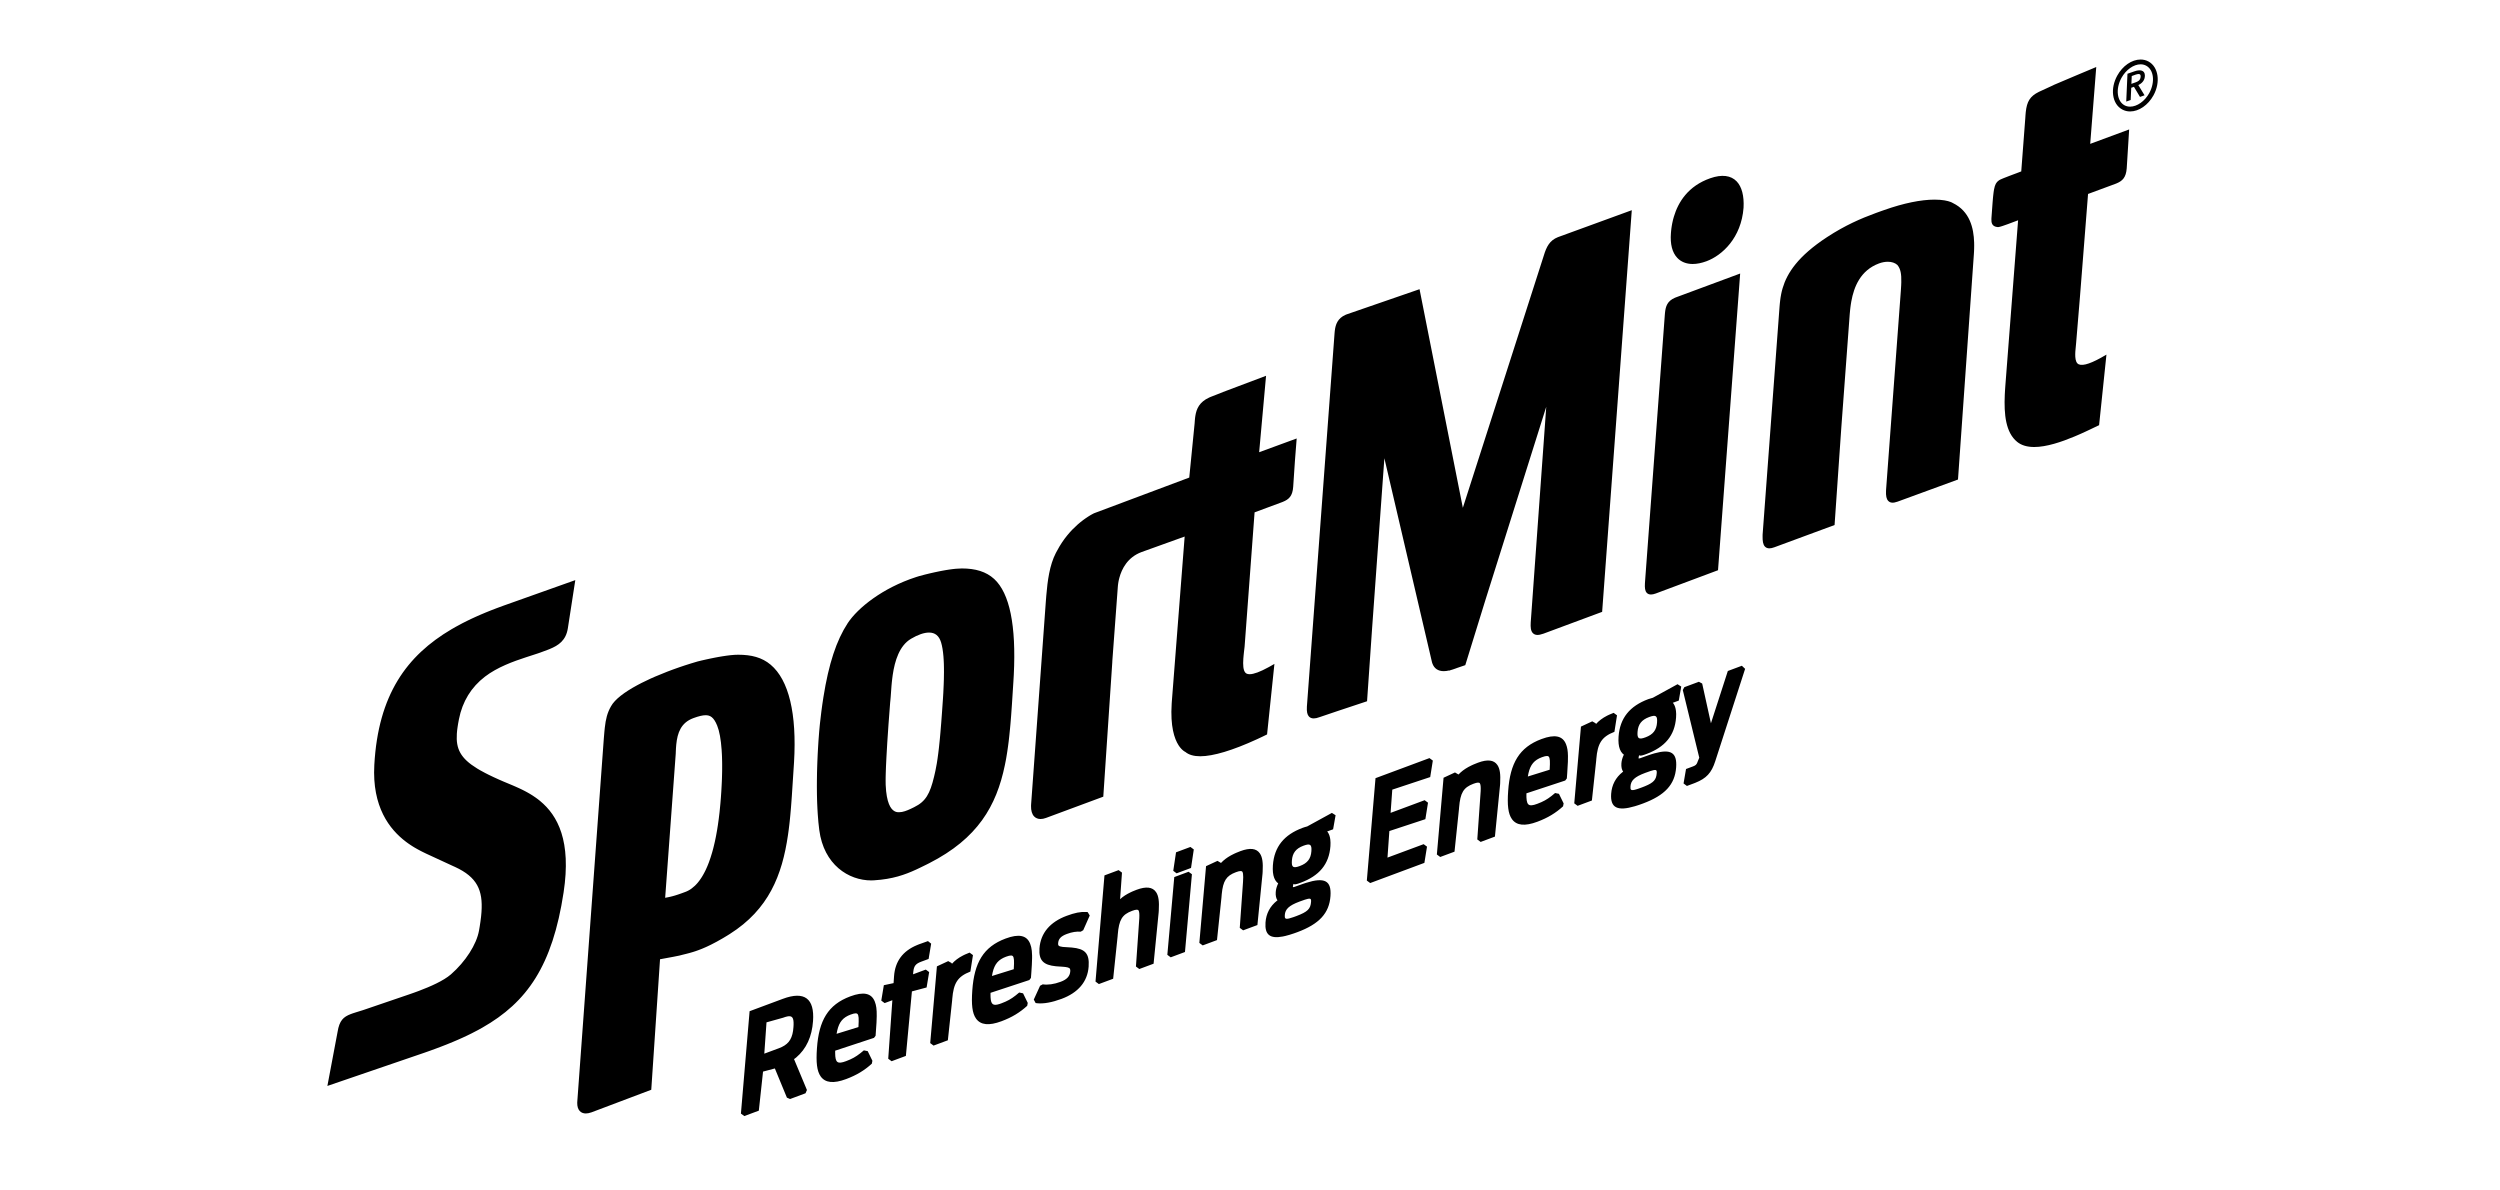 <?xml version="1.0" encoding="UTF-8"?>
<svg xmlns="http://www.w3.org/2000/svg" xmlns:xlink="http://www.w3.org/1999/xlink" width="168px" height="80px" viewBox="0 0 168 80" version="1.1">
  <title>sportmint</title>
  <g id="sportmint" stroke="none" stroke-width="1" fill="none" fill-rule="evenodd">
    <path d="M54.636,68.617 C54.563,69.655 54.192,70.482 53.497,71.07 L53.359,71.173 L54.226,73.249 L54.13,73.468 L53.093,73.854 L52.88,73.762 L52.071,71.8 L51.276,72.011 L50.993,74.636 L50.016,75 L49.79,74.833 L50.373,67.953 L52.602,67.123 C54.069,66.576 54.743,67.104 54.636,68.617 Z M49.604,43.998 C50.492,43.998 51.201,44.176 51.785,44.666 C53.012,45.696 53.553,47.96 53.359,51.223 L53.211,53.498 L53.183,53.884 L53.154,54.267 L53.121,54.645 L53.104,54.833 L53.067,55.205 L53.046,55.39 L53.002,55.756 L52.952,56.117 C52.559,58.809 51.663,61.109 49.036,62.768 L48.878,62.866 L48.577,63.048 C48.285,63.219 48.021,63.362 47.779,63.482 L47.545,63.594 L47.434,63.645 L47.434,63.645 L47.221,63.737 L47.12,63.778 L47.12,63.778 L46.927,63.852 L46.747,63.916 L46.577,63.971 L46.341,64.04 L46.126,64.096 L45.831,64.169 L45.649,64.216 L45.231,64.3 L44.354,64.462 L43.765,73.232 L39.752,74.748 C39.611,74.798 39.482,74.825 39.367,74.825 C39.201,74.825 39.058,74.769 38.959,74.661 C38.844,74.539 38.787,74.353 38.79,74.109 L38.795,74.015 L40.575,49.649 L40.614,49.181 L40.614,49.181 L40.642,48.902 C40.707,48.323 40.808,47.899 41.059,47.464 C41.315,46.995 41.972,46.504 42.835,46.039 L43.114,45.893 C43.304,45.797 43.503,45.702 43.707,45.608 L44.019,45.47 C44.282,45.356 44.554,45.245 44.831,45.139 L45.165,45.013 C45.221,44.992 45.277,44.972 45.333,44.952 L45.672,44.832 L46.012,44.718 L46.436,44.583 L46.436,44.583 L46.87,44.453 L47.134,44.388 L47.455,44.315 L47.748,44.252 L48.072,44.187 L48.299,44.145 L48.529,44.106 L48.76,44.071 C48.798,44.065 48.836,44.06 48.874,44.055 L49.097,44.028 C49.28,44.009 49.452,43.998 49.604,43.998 Z M38.66,38.984 L38.159,42.223 C38.031,43.044 37.529,43.373 36.934,43.617 L36.77,43.681 L36.295,43.857 L36.295,43.857 L36.135,43.912 L36.135,43.912 L35.715,44.049 L35.357,44.165 C34.489,44.448 33.423,44.834 32.594,45.467 C31.665,46.178 31.074,47.141 30.84,48.334 L30.782,48.648 L30.751,48.847 L30.725,49.036 L30.715,49.128 L30.715,49.128 L30.7,49.306 C30.633,50.32 30.944,50.957 32.065,51.643 L32.265,51.761 C32.369,51.821 32.48,51.88 32.596,51.941 L32.838,52.064 L33.165,52.221 L33.165,52.221 L33.521,52.383 L33.826,52.516 L34.429,52.768 L34.635,52.857 L34.849,52.953 L34.993,53.02 L35.139,53.091 L35.285,53.166 L35.431,53.245 L35.577,53.328 L35.65,53.372 L35.65,53.372 L35.795,53.462 L36.01,53.608 L36.01,53.608 L36.152,53.712 L36.291,53.823 C37.487,54.808 38.398,56.523 37.874,59.969 C37.126,64.896 35.425,67.347 32.408,69.061 L32.126,69.217 C31.983,69.295 31.837,69.37 31.688,69.445 L31.387,69.592 L31.078,69.736 L30.762,69.877 L30.437,70.015 L30.021,70.186 L30.021,70.186 L29.591,70.353 L29.239,70.485 L28.879,70.616 L28.51,70.746 L22,72.975 L22.686,69.337 C22.808,68.578 23.079,68.334 23.571,68.146 L23.717,68.093 L23.961,68.015 L24.364,67.89 L24.479,67.852 L24.479,67.852 L27.505,66.819 L27.833,66.704 L28.149,66.588 C28.907,66.302 29.799,65.914 30.302,65.478 C31.283,64.622 32.024,63.467 32.19,62.533 L32.236,62.263 L32.285,61.94 L32.285,61.94 L32.324,61.633 L32.336,61.514 L32.336,61.514 L32.356,61.284 C32.457,59.82 32.064,58.942 30.575,58.257 L30.458,58.205 L28.627,57.359 L28.366,57.231 L28.247,57.17 L28.057,57.068 L27.854,56.952 L27.714,56.866 L27.57,56.772 C27.521,56.74 27.472,56.706 27.423,56.671 L27.274,56.562 C26.179,55.732 24.997,54.226 25.154,51.404 C25.415,46.68 27.337,44.055 30.344,42.284 L30.629,42.121 C30.773,42.04 30.919,41.961 31.068,41.884 L31.369,41.732 L31.675,41.584 L31.987,41.441 L32.305,41.301 L32.629,41.164 C32.738,41.119 32.848,41.075 32.958,41.031 L33.378,40.869 L33.378,40.869 L33.805,40.711 L38.66,38.984 Z M58.788,67.311 C58.884,67.556 58.922,67.824 58.916,68.28 L58.901,68.721 L58.84,69.603 L58.732,69.745 L56.124,70.605 L56.123,70.766 C56.129,71.42 56.281,71.524 56.855,71.31 C57.255,71.161 57.51,71.017 57.812,70.78 L58.051,70.584 L58.311,70.638 L58.625,71.284 L58.587,71.479 C58.101,71.921 57.571,72.249 56.859,72.514 C56.019,72.827 55.46,72.773 55.149,72.334 C54.893,71.972 54.832,71.388 54.899,70.444 C55.028,68.583 55.641,67.514 57.137,66.957 C58.03,66.624 58.564,66.735 58.788,67.311 Z M62.359,63.242 L62.574,63.413 L62.403,64.441 L61.898,64.628 C61.53,64.765 61.412,64.924 61.374,65.299 L61.358,65.473 L62.213,65.156 L62.439,65.324 L62.268,66.358 L61.28,66.622 L60.875,70.957 L59.915,71.314 L59.689,71.147 L59.966,67.215 L59.448,67.408 L59.222,67.241 L59.394,66.205 L60.048,66.066 L60.08,65.602 C60.15,64.615 60.651,63.911 61.637,63.505 L61.757,63.457 L62.359,63.242 Z M52.901,68.306 L52.767,68.341 L52.627,68.39 L51.509,68.702 L51.361,70.806 L52.343,70.441 C52.922,70.226 53.2,69.9 53.294,69.272 L53.32,69.021 L53.329,68.86 C53.343,68.384 53.235,68.236 52.901,68.306 Z M65.157,64.015 L65.383,64.183 L65.209,65.29 C64.335,65.628 64.08,66.081 63.992,67.118 L63.983,67.236 L63.696,69.907 L62.735,70.264 L62.51,70.096 L62.96,64.94 L63.72,64.587 L63.958,64.722 L63.963,64.775 C64.162,64.551 64.405,64.366 64.717,64.207 L64.855,64.14 L65.157,64.015 Z M57.165,68.179 C56.653,68.369 56.396,68.669 56.264,69.244 L56.218,69.473 L57.687,69.019 L57.703,68.649 L57.7,68.398 C57.695,68.331 57.686,68.279 57.673,68.236 L57.651,68.178 C57.601,68.078 57.481,68.061 57.165,68.179 Z M69.228,63.425 C69.283,63.564 69.319,63.712 69.338,63.898 L69.356,64.21 C69.357,64.268 69.357,64.33 69.356,64.395 L69.34,64.835 L69.304,65.39 L69.279,65.717 L69.171,65.859 L66.563,66.718 L66.562,66.879 L66.566,67.021 C66.592,67.504 66.737,67.606 67.169,67.468 L67.294,67.424 C67.694,67.275 67.947,67.133 68.25,66.895 L68.49,66.697 L68.75,66.751 L69.065,67.396 L69.027,67.591 C68.539,68.035 68.011,68.363 67.298,68.628 C66.458,68.94 65.899,68.886 65.588,68.447 C65.332,68.085 65.271,67.501 65.338,66.557 C65.469,64.696 66.082,63.627 67.577,63.07 C68.47,62.738 69.004,62.849 69.228,63.425 Z M72.994,61.285 L73.091,61.292 L73.23,61.524 L72.793,62.51 L72.627,62.609 C72.346,62.588 72.046,62.629 71.695,62.761 C71.284,62.913 71.126,63.098 71.106,63.39 C71.096,63.535 71.135,63.596 71.391,63.629 L71.454,63.636 L72.024,63.674 C72.91,63.754 73.22,64.064 73.157,64.954 C73.084,65.976 72.448,66.711 71.337,67.124 C70.697,67.362 70.129,67.466 69.692,67.418 L69.594,67.404 L69.47,67.171 L69.894,66.243 L70.074,66.147 C70.389,66.199 70.827,66.145 71.277,65.976 C71.699,65.82 71.899,65.6 71.922,65.274 L71.924,65.211 C71.921,65.076 71.861,65.018 71.61,64.984 L71.491,64.971 L71.264,64.954 L71.174,64.949 L70.955,64.933 C70.123,64.852 69.796,64.539 69.852,63.734 C69.926,62.694 70.573,61.955 71.674,61.545 C72.232,61.337 72.606,61.265 72.994,61.285 Z M75.171,58.472 L75.397,58.64 L75.27,60.428 L75.29,60.409 C75.47,60.244 75.697,60.096 75.981,59.961 L76.106,59.903 L76.379,59.793 C77.02,59.555 77.453,59.603 77.688,59.952 C77.86,60.206 77.905,60.581 77.871,61.176 L77.863,61.307 L77.521,64.761 L76.561,65.118 L76.335,64.95 L76.562,61.693 C76.575,61.412 76.558,61.257 76.51,61.182 C76.468,61.114 76.354,61.106 76.077,61.209 C75.404,61.459 75.196,61.808 75.113,62.801 L75.104,62.919 L74.804,65.772 L73.844,66.129 L73.618,65.962 L74.22,58.827 L75.171,58.472 Z M67.605,64.291 C67.093,64.482 66.836,64.782 66.704,65.357 L66.659,65.587 L68.125,65.131 L68.142,64.762 C68.147,64.559 68.138,64.435 68.112,64.349 L68.089,64.291 C68.04,64.191 67.92,64.174 67.605,64.291 Z M79.871,58.582 L80.097,58.749 L79.63,63.975 L78.671,64.332 L78.445,64.165 L78.911,58.94 L79.871,58.582 Z M84.666,57.354 C84.838,57.609 84.883,57.983 84.85,58.578 L84.842,58.709 L84.498,62.163 L83.538,62.519 L83.312,62.352 L83.53,59.28 L83.544,58.942 C83.545,58.756 83.526,58.645 83.488,58.584 C83.445,58.517 83.332,58.508 83.055,58.611 C82.405,58.852 82.189,59.193 82.1,60.093 L82.081,60.32 L81.782,63.174 L80.822,63.532 L80.596,63.364 L81.046,58.206 L81.815,57.85 L82.051,57.99 L82.193,57.85 C82.388,57.673 82.63,57.517 82.933,57.373 L83.067,57.312 L83.358,57.195 C83.998,56.957 84.431,57.005 84.666,57.354 Z M89.503,54.627 L89.751,54.784 L89.585,55.728 L89.186,55.875 L89.237,55.938 C89.32,56.064 89.373,56.226 89.397,56.422 L89.41,56.63 L89.404,56.86 C89.316,58.089 88.644,58.858 87.412,59.316 L87.234,59.379 C87.072,59.431 86.957,59.45 86.923,59.393 C86.908,59.432 86.897,59.475 86.891,59.519 L86.883,59.587 C86.881,59.619 86.884,59.632 86.982,59.602 L87.549,59.399 L87.761,59.329 C89.024,58.931 89.481,59.182 89.408,60.213 C89.327,61.373 88.644,62.098 87.186,62.64 L86.964,62.72 C86.748,62.795 86.551,62.854 86.373,62.896 L86.201,62.933 C85.345,63.097 84.984,62.816 85.042,61.992 C85.084,61.395 85.343,60.897 85.817,60.524 L85.848,60.503 L85.791,60.406 C85.773,60.364 85.758,60.319 85.748,60.271 L85.727,60.118 L85.729,59.949 C85.741,59.771 85.791,59.588 85.875,59.403 L85.896,59.363 L85.796,59.276 C85.655,59.124 85.571,58.905 85.542,58.623 L85.53,58.399 L85.538,58.152 C85.627,56.9 86.294,56.094 87.533,55.632 L87.681,55.582 L87.844,55.536 L89.503,54.627 Z M87.689,60.458 L87.323,60.588 C86.613,60.853 86.367,61.099 86.339,61.488 C86.324,61.71 86.36,61.786 86.628,61.721 L86.919,61.631 L87.115,61.56 C87.88,61.274 88.07,61.073 88.103,60.604 L88.105,60.534 C88.104,60.374 88.035,60.346 87.689,60.458 Z M47.418,48.063 C47.215,48.063 46.952,48.126 46.59,48.259 C45.762,48.566 45.523,49.243 45.445,50.032 L45.425,50.282 L45.425,50.282 L45.413,50.538 L45.41,50.641 L44.699,60.332 L44.925,60.288 L45.066,60.257 L45.209,60.221 L45.36,60.178 L45.527,60.125 L45.619,60.094 L45.619,60.094 L45.825,60.022 L46.065,59.933 L46.148,59.899 L46.231,59.859 L46.315,59.814 C46.344,59.797 46.372,59.78 46.4,59.761 L46.485,59.701 C46.557,59.649 46.628,59.588 46.7,59.52 L46.785,59.433 L46.871,59.338 C46.885,59.321 46.899,59.304 46.913,59.287 L46.998,59.178 C47.026,59.14 47.054,59.101 47.082,59.06 L47.166,58.932 L47.248,58.794 L47.329,58.646 L47.41,58.487 C47.423,58.459 47.436,58.431 47.449,58.403 L47.527,58.227 L47.565,58.135 L47.565,58.135 L47.641,57.941 C47.715,57.742 47.787,57.524 47.855,57.287 L47.922,57.043 L47.954,56.916 L47.954,56.916 L48.017,56.652 C48.028,56.607 48.038,56.561 48.048,56.515 L48.107,56.229 L48.135,56.081 L48.135,56.081 L48.19,55.774 L48.241,55.451 L48.3,55.027 L48.3,55.027 L48.354,54.578 L48.41,54.005 L48.41,54.005 L48.443,53.603 L48.472,53.183 L48.496,52.746 L48.507,52.521 L48.507,52.521 L48.515,52.321 L48.525,51.934 L48.528,51.746 L48.528,51.746 L48.529,51.382 L48.527,51.206 L48.527,51.206 L48.519,50.867 L48.512,50.704 L48.512,50.704 L48.494,50.392 C48.444,49.685 48.344,49.129 48.195,48.763 C47.961,48.182 47.714,48.063 47.418,48.063 Z M96.06,50.944 L96.286,51.111 L96.11,52.219 L93.561,53.064 L93.448,54.625 L95.736,53.773 L95.962,53.941 L95.785,55.048 L93.365,55.846 L93.239,57.631 L95.669,56.728 L95.895,56.895 L95.719,57.985 L92.077,59.341 L91.851,59.174 L92.434,52.293 L96.06,50.944 Z M64.636,38.2 C65.551,38.2 66.267,38.413 66.808,38.906 C67.85,39.864 68.293,42.033 68.126,45.36 L68.099,45.82 L68.002,47.336 L67.95,48.066 L67.907,48.601 L67.875,48.952 L67.823,49.468 L67.785,49.806 L67.742,50.139 L67.695,50.467 L67.67,50.629 L67.617,50.95 L67.588,51.108 L67.526,51.421 C66.957,54.168 65.703,56.344 62.443,58.007 L62.256,58.101 L61.827,58.311 L61.574,58.431 C60.808,58.785 59.981,59.079 58.751,59.156 C58.683,59.162 58.615,59.164 58.545,59.164 C57.027,59.164 55.359,58.113 55.054,55.771 C55.01,55.434 54.977,55.078 54.953,54.713 L54.931,54.344 L54.914,53.97 L54.908,53.782 L54.908,53.782 L54.899,53.404 L54.897,53.216 L54.894,52.839 L54.896,52.464 L54.904,51.912 L54.914,51.552 L54.926,51.202 L54.948,50.697 L54.974,50.225 L55.001,49.789 L55.049,49.165 L55.085,48.773 L55.101,48.618 C55.13,48.348 55.161,48.087 55.193,47.833 L55.26,47.336 L55.332,46.859 C55.689,44.601 56.211,43.029 56.966,41.877 C57.643,40.848 59.314,39.51 61.551,38.782 L61.774,38.712 L62.165,38.609 L62.506,38.526 L62.804,38.459 L63.127,38.391 L63.35,38.348 L63.576,38.308 L63.801,38.273 L64.023,38.243 L64.239,38.22 C64.379,38.207 64.513,38.2 64.636,38.2 Z M79.997,56.915 L80.223,57.083 L80.037,58.327 L79.068,58.687 L78.843,58.52 L79.029,57.276 L79.997,56.915 Z M87.587,56.834 C87.085,57.021 86.851,57.323 86.815,57.833 C86.782,58.284 86.9,58.364 87.352,58.195 C87.859,58.007 88.089,57.71 88.126,57.197 C88.157,56.742 88.044,56.664 87.587,56.834 Z M100.627,51.412 C100.798,51.666 100.843,52.04 100.811,52.636 L100.802,52.767 L100.459,56.22 L99.5,56.578 L99.274,56.41 L99.502,53.154 C99.513,52.872 99.497,52.718 99.449,52.642 C99.406,52.574 99.292,52.565 99.016,52.668 C98.34,52.92 98.134,53.278 98.051,54.262 L98.042,54.378 L97.743,57.232 L96.783,57.589 L96.557,57.422 L97.007,52.265 L97.775,51.908 L98.011,52.047 L98.154,51.907 C98.349,51.731 98.591,51.574 98.894,51.431 L99.028,51.37 L99.319,51.253 C99.959,51.015 100.392,51.062 100.627,51.412 Z M105.239,50.018 C105.321,50.228 105.361,50.455 105.367,50.802 L105.362,51.194 L105.316,51.982 L105.291,52.31 L105.183,52.452 L102.575,53.312 C102.559,54.109 102.687,54.248 103.305,54.017 C103.706,53.868 103.958,53.726 104.262,53.489 L104.502,53.291 L104.762,53.345 L105.076,53.989 L105.038,54.185 C104.551,54.628 104.022,54.956 103.31,55.221 C102.47,55.534 101.91,55.48 101.6,55.041 C101.343,54.679 101.282,54.094 101.349,53.15 C101.48,51.289 102.093,50.22 103.588,49.664 C104.481,49.331 105.015,49.442 105.239,50.018 Z M85.079,25.253 L84.615,30.39 L87.137,29.465 L87.02,30.96 L86.903,32.708 C86.86,33.33 86.622,33.559 86.198,33.728 L86.126,33.756 L84.308,34.43 L83.637,43.451 L83.595,43.809 L83.571,44.04 L83.552,44.26 C83.523,44.689 83.542,45.038 83.686,45.2 C83.726,45.244 83.8,45.307 83.974,45.307 C84.252,45.307 84.681,45.148 85.25,44.835 L85.375,44.766 L85.641,44.614 L85.147,49.353 L84.866,49.49 L84.468,49.677 C82.838,50.426 81.528,50.821 80.657,50.821 C80.225,50.821 79.888,50.724 79.66,50.533 L79.601,50.5 L79.542,50.459 L79.496,50.424 L79.447,50.38 L79.394,50.329 L79.311,50.235 L79.311,50.235 L79.254,50.16 L79.196,50.075 C78.916,49.637 78.64,48.812 78.737,47.287 L78.748,47.126 L79.609,36.056 L76.713,37.098 C75.767,37.449 75.38,38.237 75.222,38.825 L75.185,38.973 L75.158,39.11 L75.139,39.232 L75.126,39.338 L75.118,39.425 L74.745,44.463 L74.749,44.452 L74.141,53.537 L70.293,54.964 C70.161,55.013 70.037,55.038 69.926,55.038 C69.751,55.038 69.599,54.976 69.489,54.86 C69.349,54.708 69.279,54.47 69.286,54.156 L69.291,54.048 L70.28,40.42 L70.311,40.024 C70.394,39.026 70.531,37.981 70.952,37.163 L71.04,37.002 C71.453,36.219 71.968,35.646 72.422,35.246 L72.589,35.104 C72.725,34.993 72.854,34.898 72.969,34.819 L73.101,34.731 L73.218,34.657 L73.319,34.597 L73.465,34.518 L73.522,34.49 L79.918,32.093 L80.278,28.456 L80.294,28.236 L80.308,28.09 L80.328,27.946 C80.404,27.465 80.6,27.016 81.258,26.714 L81.366,26.668 L82.194,26.345 L82.192,26.342 L85.079,25.253 Z M62.429,42.508 C62.101,42.508 61.684,42.651 61.224,42.924 C60.437,43.388 60.131,44.406 59.991,45.356 L59.957,45.613 L59.929,45.864 L59.907,46.106 L59.855,46.825 L59.834,47.064 L59.819,47.207 L59.706,48.699 L59.624,49.914 L59.569,50.87 L59.538,51.511 L59.523,51.949 L59.516,52.214 L59.514,52.451 L59.517,52.703 L59.517,52.703 L59.518,52.747 C59.569,53.957 59.856,54.369 60.104,54.509 L60.158,54.536 L60.211,54.556 L60.26,54.568 L60.307,54.576 L60.349,54.58 L60.419,54.582 C60.669,54.582 60.946,54.473 61.195,54.356 L61.401,54.256 L61.442,54.235 C62.206,53.861 62.494,53.345 62.77,52.19 L62.834,51.912 L62.866,51.764 C62.896,51.624 62.924,51.474 62.951,51.316 L63.002,50.986 C63.019,50.873 63.035,50.755 63.05,50.634 L63.095,50.26 L63.157,49.662 L63.157,49.662 L63.195,49.24 L63.25,48.577 L63.302,47.88 L63.367,46.948 L63.391,46.552 L63.416,45.997 L63.416,45.997 L63.428,45.653 L63.435,45.174 L63.435,45.174 L63.433,44.878 C63.432,44.783 63.43,44.691 63.427,44.602 L63.415,44.345 L63.399,44.106 C63.367,43.722 63.314,43.413 63.241,43.17 C63.104,42.723 62.838,42.508 62.429,42.508 Z M112.731,45.979 L112.979,46.137 L112.814,47.08 L112.414,47.226 L112.465,47.291 C112.548,47.417 112.602,47.579 112.625,47.775 L112.639,47.983 L112.632,48.213 C112.545,49.441 111.873,50.21 110.641,50.669 L110.511,50.715 C110.327,50.779 110.19,50.807 110.151,50.745 L110.125,50.839 L110.112,50.939 C110.11,50.959 110.111,50.972 110.135,50.971 L110.223,50.951 L110.669,50.79 L110.882,50.716 C110.917,50.705 110.951,50.694 110.984,50.683 L111.177,50.625 C112.298,50.311 112.706,50.587 112.637,51.566 C112.556,52.725 111.873,53.449 110.416,53.992 L110.193,54.072 L110.081,54.11 L110.081,54.11 L109.868,54.177 C108.697,54.524 108.203,54.297 108.27,53.344 C108.312,52.747 108.571,52.25 109.046,51.876 L109.076,51.854 L109.02,51.758 L108.976,51.624 L108.956,51.471 L108.958,51.301 C108.97,51.124 109.019,50.94 109.104,50.755 L109.124,50.714 L109.025,50.628 C108.884,50.476 108.8,50.257 108.771,49.975 L108.759,49.751 L108.767,49.504 C108.856,48.252 109.522,47.446 110.763,46.983 L111.073,46.889 L112.731,45.979 Z M108.437,47.903 L108.663,48.07 L108.489,49.178 C107.615,49.517 107.36,49.97 107.272,51.005 L107.263,51.123 L106.975,53.794 L106.016,54.152 L105.79,53.985 L106.24,48.827 L106.999,48.474 L107.237,48.609 L107.241,48.664 C107.442,48.439 107.685,48.254 107.997,48.094 L108.135,48.028 L108.437,47.903 Z M110.917,51.811 L110.551,51.941 C109.842,52.205 109.596,52.452 109.569,52.841 C109.551,53.083 109.596,53.152 109.938,53.051 L110.071,53.009 L110.148,52.982 L110.148,52.982 L110.344,52.911 L110.538,52.835 C111.142,52.588 111.301,52.383 111.332,51.957 L111.335,51.886 C111.333,51.726 111.263,51.698 110.917,51.811 Z M117.053,44.739 L117.272,44.946 L115.265,51.153 C115.012,51.945 114.662,52.31 113.93,52.602 L113.823,52.644 L113.361,52.816 L113.135,52.648 L113.301,51.677 L113.772,51.502 C113.941,51.439 114.008,51.379 114.065,51.23 L114.086,51.17 L114.191,50.919 L113.084,46.373 L113.188,46.178 L114.165,45.815 L114.387,45.935 L114.975,48.605 L116.11,45.091 L117.053,44.739 Z M103.616,50.885 C103.104,51.076 102.848,51.376 102.715,51.951 L102.67,52.181 L104.137,51.725 L104.154,51.356 C104.159,51.153 104.15,51.028 104.124,50.942 L104.101,50.884 C104.052,50.785 103.931,50.768 103.616,50.885 Z M110.816,48.187 C110.314,48.374 110.079,48.676 110.043,49.185 C110.011,49.636 110.129,49.717 110.581,49.548 C111.089,49.359 111.319,49.062 111.354,48.549 C111.387,48.094 111.273,48.017 110.816,48.187 Z M109.656,14.125 L107.664,41.117 L103.724,42.581 C103.365,42.711 103.148,42.693 103.003,42.54 C102.867,42.394 102.846,42.153 102.864,41.837 L103.908,27.337 L99.816,40.333 L98.467,44.698 L97.899,44.892 L97.846,44.913 C97.779,44.939 97.704,44.966 97.625,44.99 L97.504,45.026 L97.37,45.07 L97.375,45.056 C97.258,45.083 97.138,45.102 97.022,45.102 C96.641,45.102 96.377,44.924 96.255,44.581 L96.231,44.506 L93.03,30.794 L92.203,42.25 L91.866,47.124 L89.892,47.78 L88.681,48.19 C88.525,48.249 88.394,48.278 88.282,48.278 C88.149,48.278 88.042,48.235 87.961,48.151 C87.847,48.026 87.804,47.83 87.823,47.484 L89.684,22.373 L89.698,22.229 C89.748,21.798 89.893,21.39 90.414,21.159 L90.505,21.122 L95.393,19.434 L98.303,34.125 L103.741,17.182 C103.925,16.568 104.142,16.157 104.689,15.938 L109.656,14.125 Z M116.939,18.381 L115.451,38.319 L111.267,39.883 C111.141,39.928 111.036,39.951 110.947,39.951 C110.828,39.951 110.731,39.913 110.662,39.838 C110.538,39.704 110.525,39.49 110.539,39.206 L110.551,39.027 L111.875,21.167 L111.888,21.018 C111.932,20.582 112.045,20.231 112.55,20.012 L112.638,19.977 L116.939,18.381 Z M130.001,13.415 C130.552,13.415 130.889,13.498 131.078,13.571 L131.155,13.603 L131.234,13.645 C132.372,14.199 132.633,15.323 132.662,16.298 L132.665,16.497 L132.662,16.691 L132.656,16.878 L132.646,17.056 L131.577,32.224 L127.518,33.71 C127.214,33.821 127.019,33.798 126.886,33.657 C126.77,33.53 126.725,33.324 126.741,32.974 L126.747,32.875 L127.737,19.539 L127.759,19.18 L127.767,18.965 C127.78,18.418 127.725,18.07 127.502,17.804 C127.346,17.664 127.124,17.59 126.862,17.59 C126.672,17.59 126.466,17.629 126.267,17.703 C125.022,18.165 124.585,19.275 124.408,20.256 L124.375,20.457 L124.348,20.652 L124.327,20.841 L124.302,21.109 L123.735,28.753 L123.283,35.282 L119.245,36.774 C119.11,36.825 118.997,36.849 118.902,36.849 C118.781,36.849 118.681,36.81 118.606,36.733 C118.472,36.594 118.44,36.355 118.446,36.023 L118.448,35.92 L119.585,20.612 L119.605,20.389 L119.631,20.161 L119.652,20.005 L119.694,19.767 L119.694,19.767 L119.729,19.605 L119.749,19.523 L119.795,19.358 C120.091,18.355 120.821,17.214 122.783,15.931 C123.995,15.14 125.037,14.689 126.056,14.315 L126.437,14.178 L126.628,14.111 C127.919,13.655 129.086,13.415 130.001,13.415 Z M140.868,4.503 L140.462,9.668 L143.079,8.699 L142.916,11.31 C142.868,11.932 142.631,12.163 142.207,12.334 L142.134,12.362 L140.317,13.034 L139.774,19.935 L139.516,23.046 L139.466,23.587 L139.461,23.657 L139.456,23.806 C139.453,24.037 139.478,24.287 139.599,24.416 C139.807,24.637 140.35,24.504 141.176,24.046 L141.553,23.83 L141.059,28.573 L140.979,28.609 L140.419,28.877 L140.153,29.002 L139.864,29.134 L139.712,29.201 L139.712,29.201 L139.395,29.337 C138.531,29.699 137.523,30.039 136.702,30.039 C136.224,30.039 135.837,29.924 135.557,29.697 C134.779,29.068 134.663,27.844 134.721,26.533 L134.737,26.241 L134.757,25.947 L135.616,14.803 L134.925,15.062 L134.585,15.181 L134.44,15.226 L134.365,15.245 L134.306,15.257 L134.282,15.26 L134.282,15.26 L134.242,15.261 C133.855,15.222 133.813,14.971 133.822,14.712 L133.828,14.614 L133.902,13.605 L133.929,13.287 L133.948,13.103 L133.972,12.902 L133.972,12.902 L134,12.729 C134.06,12.41 134.148,12.247 134.313,12.132 L134.372,12.094 L134.407,12.074 L134.488,12.037 L134.661,11.964 L135.016,11.826 L135.805,11.528 L135.828,11.522 L136.1,7.937 L136.114,7.721 L136.132,7.522 C136.209,6.828 136.408,6.473 137.013,6.173 L137.997,5.72 L137.993,5.716 L139.544,5.058 L140.868,4.503 Z M116.708,12.193 C117.05,12.555 117.21,13.166 117.167,13.957 C117.015,15.987 115.729,17.165 114.673,17.556 C114.343,17.678 114.031,17.74 113.747,17.74 C113.322,17.74 112.962,17.597 112.71,17.325 C112.372,16.965 112.229,16.407 112.286,15.665 L112.299,15.516 L112.317,15.357 L112.341,15.191 C112.35,15.134 112.361,15.076 112.372,15.017 L112.411,14.838 L112.433,14.746 L112.485,14.56 C112.773,13.591 113.437,12.499 114.929,11.978 C115.709,11.705 116.318,11.783 116.708,12.193 Z M143.849,4 C144.039,4 144.219,4.044 144.38,4.133 C145.05,4.5 145.202,5.52 144.713,6.409 C144.352,7.064 143.735,7.49 143.142,7.49 C142.951,7.49 142.773,7.444 142.612,7.356 C142.276,7.174 142.063,6.832 142.004,6.392 C141.948,5.97 142.048,5.504 142.279,5.082 C142.64,4.425 143.256,4 143.849,4 Z M143.849,4.322 C143.38,4.322 142.861,4.689 142.561,5.235 C142.364,5.6 142.278,5.996 142.324,6.35 C142.369,6.686 142.523,6.943 142.764,7.074 C142.877,7.136 143.005,7.167 143.142,7.167 C143.612,7.167 144.13,6.801 144.431,6.255 C144.832,5.521 144.741,4.695 144.226,4.416 C144.112,4.353 143.984,4.322 143.849,4.322 Z M144.136,5.068 C144.14,5.359 143.985,5.56 143.753,5.686 L143.694,5.716 L144.114,6.404 L143.807,6.513 L143.401,5.833 L143.22,5.897 L143.181,6.72 L142.883,6.826 L142.966,4.955 L143.451,4.788 C143.799,4.668 144.13,4.704 144.136,5.068 Z M143.851,5.153 C143.862,4.972 143.76,4.96 143.646,4.981 L143.584,4.996 L143.584,4.996 L143.523,5.012 L143.253,5.11 L143.23,5.635 L143.494,5.541 C143.672,5.478 143.835,5.401 143.851,5.153 Z" fill="#000000" fill-rule="nonzero"></path>
  </g>
</svg>
